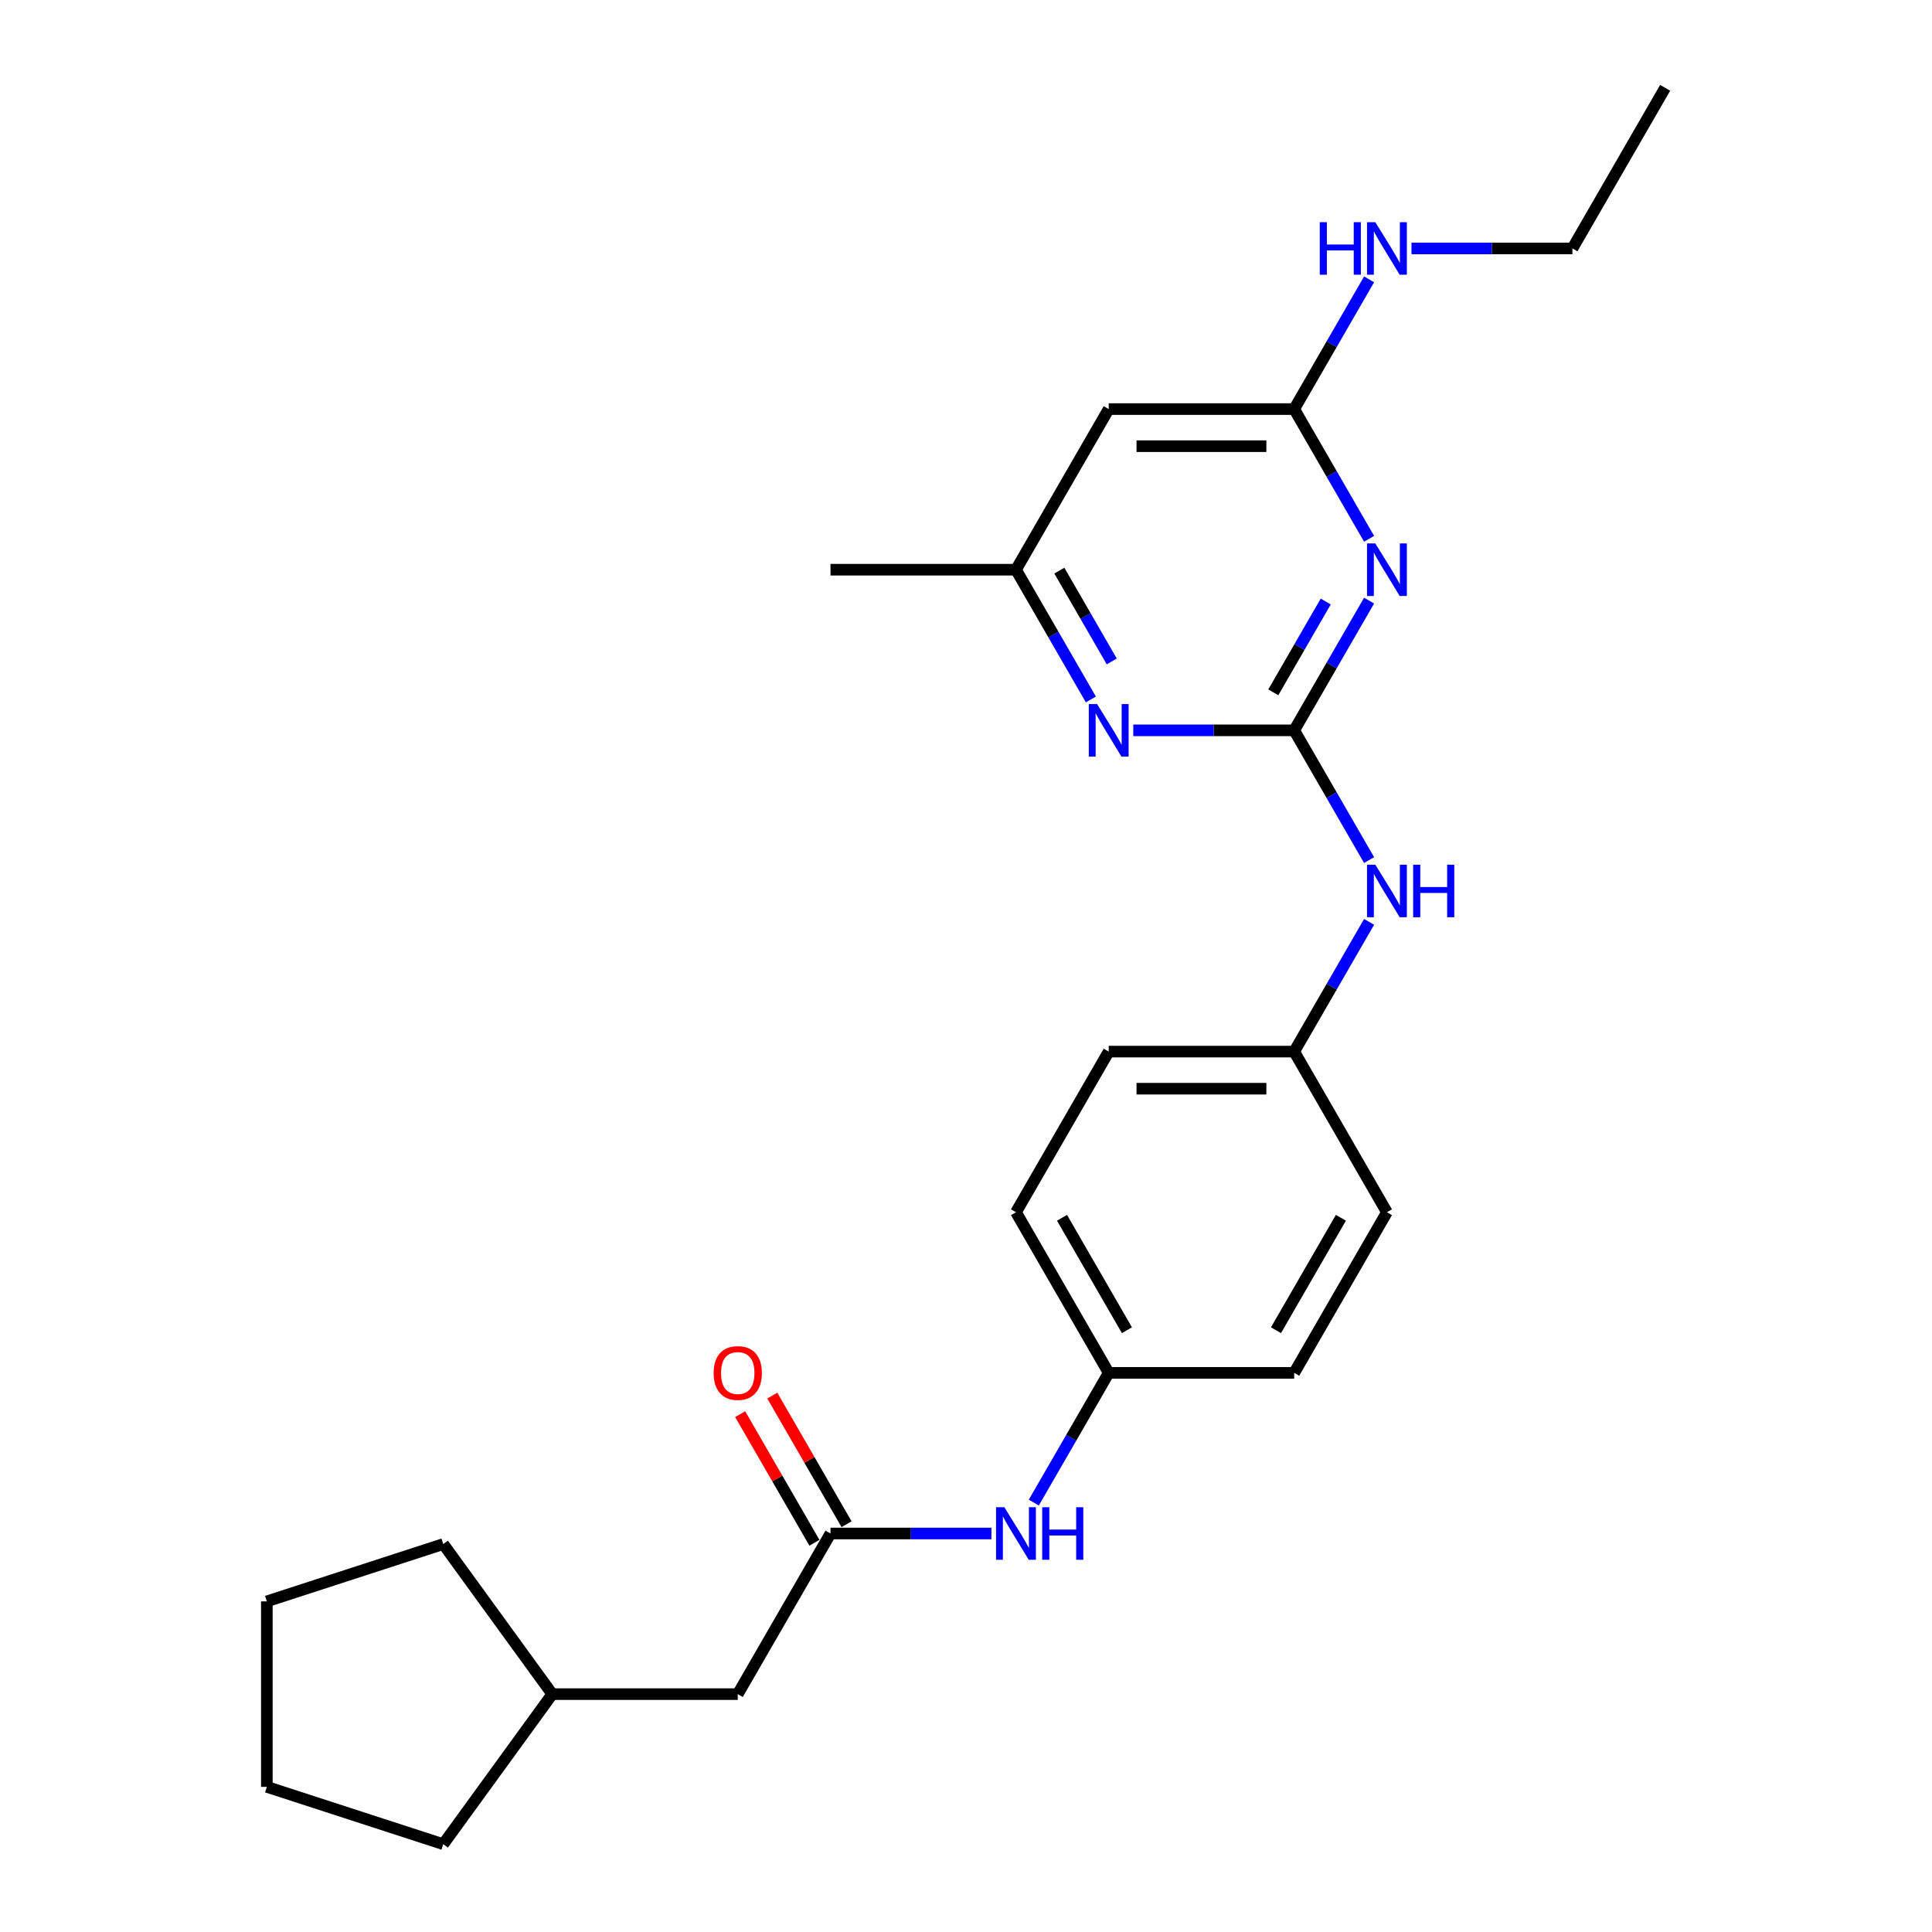 <?xml version='1.0' encoding='iso-8859-1'?>
<svg version='1.1' baseProfile='full'
              xmlns='http://www.w3.org/2000/svg'
                      xmlns:rdkit='http://www.rdkit.org/xml'
                      xmlns:xlink='http://www.w3.org/1999/xlink'
                  xml:space='preserve'
width='1000px' height='1000px' viewBox='0 0 1000 1000'>
<!-- END OF HEADER -->
<rect style='opacity:1.0;fill:#FFFFFF;stroke:none' width='1000' height='1000' x='0' y='0'> </rect>
<path class='bond-0' d='M 669.872,378.023 L 689.256,344.449' style='fill:none;fill-rule:evenodd;stroke:#000000;stroke-width:6px;stroke-linecap:butt;stroke-linejoin:miter;stroke-opacity:1' />
<path class='bond-0' d='M 689.256,344.449 L 708.64,310.875' style='fill:none;fill-rule:evenodd;stroke:#0000FF;stroke-width:6px;stroke-linecap:butt;stroke-linejoin:miter;stroke-opacity:1' />
<path class='bond-0' d='M 659.059,358.351 L 672.628,334.849' style='fill:none;fill-rule:evenodd;stroke:#000000;stroke-width:6px;stroke-linecap:butt;stroke-linejoin:miter;stroke-opacity:1' />
<path class='bond-0' d='M 672.628,334.849 L 686.196,311.347' style='fill:none;fill-rule:evenodd;stroke:#0000FF;stroke-width:6px;stroke-linecap:butt;stroke-linejoin:miter;stroke-opacity:1' />
<path class='bond-1' d='M 669.872,378.023 L 628.225,378.023' style='fill:none;fill-rule:evenodd;stroke:#000000;stroke-width:6px;stroke-linecap:butt;stroke-linejoin:miter;stroke-opacity:1' />
<path class='bond-1' d='M 628.225,378.023 L 586.579,378.023' style='fill:none;fill-rule:evenodd;stroke:#0000FF;stroke-width:6px;stroke-linecap:butt;stroke-linejoin:miter;stroke-opacity:1' />
<path class='bond-5' d='M 669.872,378.023 L 689.256,411.597' style='fill:none;fill-rule:evenodd;stroke:#000000;stroke-width:6px;stroke-linecap:butt;stroke-linejoin:miter;stroke-opacity:1' />
<path class='bond-5' d='M 689.256,411.597 L 708.64,445.171' style='fill:none;fill-rule:evenodd;stroke:#0000FF;stroke-width:6px;stroke-linecap:butt;stroke-linejoin:miter;stroke-opacity:1' />
<path class='bond-2' d='M 708.64,278.887 L 689.256,245.313' style='fill:none;fill-rule:evenodd;stroke:#0000FF;stroke-width:6px;stroke-linecap:butt;stroke-linejoin:miter;stroke-opacity:1' />
<path class='bond-2' d='M 689.256,245.313 L 669.872,211.739' style='fill:none;fill-rule:evenodd;stroke:#000000;stroke-width:6px;stroke-linecap:butt;stroke-linejoin:miter;stroke-opacity:1' />
<path class='bond-7' d='M 564.633,362.029 L 545.249,328.455' style='fill:none;fill-rule:evenodd;stroke:#0000FF;stroke-width:6px;stroke-linecap:butt;stroke-linejoin:miter;stroke-opacity:1' />
<path class='bond-7' d='M 545.249,328.455 L 525.866,294.881' style='fill:none;fill-rule:evenodd;stroke:#000000;stroke-width:6px;stroke-linecap:butt;stroke-linejoin:miter;stroke-opacity:1' />
<path class='bond-7' d='M 575.447,342.356 L 561.878,318.855' style='fill:none;fill-rule:evenodd;stroke:#0000FF;stroke-width:6px;stroke-linecap:butt;stroke-linejoin:miter;stroke-opacity:1' />
<path class='bond-7' d='M 561.878,318.855 L 548.309,295.353' style='fill:none;fill-rule:evenodd;stroke:#000000;stroke-width:6px;stroke-linecap:butt;stroke-linejoin:miter;stroke-opacity:1' />
<path class='bond-9' d='M 669.872,211.739 L 689.256,178.165' style='fill:none;fill-rule:evenodd;stroke:#000000;stroke-width:6px;stroke-linecap:butt;stroke-linejoin:miter;stroke-opacity:1' />
<path class='bond-9' d='M 689.256,178.165 L 708.64,144.591' style='fill:none;fill-rule:evenodd;stroke:#0000FF;stroke-width:6px;stroke-linecap:butt;stroke-linejoin:miter;stroke-opacity:1' />
<path class='bond-25' d='M 669.872,211.739 L 573.868,211.739' style='fill:none;fill-rule:evenodd;stroke:#000000;stroke-width:6px;stroke-linecap:butt;stroke-linejoin:miter;stroke-opacity:1' />
<path class='bond-25' d='M 655.471,230.94 L 588.268,230.94' style='fill:none;fill-rule:evenodd;stroke:#000000;stroke-width:6px;stroke-linecap:butt;stroke-linejoin:miter;stroke-opacity:1' />
<path class='bond-3' d='M 429.861,793.734 L 471.508,793.734' style='fill:none;fill-rule:evenodd;stroke:#000000;stroke-width:6px;stroke-linecap:butt;stroke-linejoin:miter;stroke-opacity:1' />
<path class='bond-3' d='M 471.508,793.734 L 513.155,793.734' style='fill:none;fill-rule:evenodd;stroke:#0000FF;stroke-width:6px;stroke-linecap:butt;stroke-linejoin:miter;stroke-opacity:1' />
<path class='bond-8' d='M 438.175,788.934 L 418.958,755.648' style='fill:none;fill-rule:evenodd;stroke:#000000;stroke-width:6px;stroke-linecap:butt;stroke-linejoin:miter;stroke-opacity:1' />
<path class='bond-8' d='M 418.958,755.648 L 399.74,722.362' style='fill:none;fill-rule:evenodd;stroke:#FF0000;stroke-width:6px;stroke-linecap:butt;stroke-linejoin:miter;stroke-opacity:1' />
<path class='bond-8' d='M 421.547,798.534 L 402.329,765.248' style='fill:none;fill-rule:evenodd;stroke:#000000;stroke-width:6px;stroke-linecap:butt;stroke-linejoin:miter;stroke-opacity:1' />
<path class='bond-8' d='M 402.329,765.248 L 383.112,731.963' style='fill:none;fill-rule:evenodd;stroke:#FF0000;stroke-width:6px;stroke-linecap:butt;stroke-linejoin:miter;stroke-opacity:1' />
<path class='bond-10' d='M 429.861,793.734 L 381.859,876.876' style='fill:none;fill-rule:evenodd;stroke:#000000;stroke-width:6px;stroke-linecap:butt;stroke-linejoin:miter;stroke-opacity:1' />
<path class='bond-4' d='M 573.868,211.739 L 525.866,294.881' style='fill:none;fill-rule:evenodd;stroke:#000000;stroke-width:6px;stroke-linecap:butt;stroke-linejoin:miter;stroke-opacity:1' />
<path class='bond-11' d='M 708.64,477.16 L 689.256,510.734' style='fill:none;fill-rule:evenodd;stroke:#0000FF;stroke-width:6px;stroke-linecap:butt;stroke-linejoin:miter;stroke-opacity:1' />
<path class='bond-11' d='M 689.256,510.734 L 669.872,544.308' style='fill:none;fill-rule:evenodd;stroke:#000000;stroke-width:6px;stroke-linecap:butt;stroke-linejoin:miter;stroke-opacity:1' />
<path class='bond-6' d='M 535.1,777.74 L 554.484,744.166' style='fill:none;fill-rule:evenodd;stroke:#0000FF;stroke-width:6px;stroke-linecap:butt;stroke-linejoin:miter;stroke-opacity:1' />
<path class='bond-6' d='M 554.484,744.166 L 573.868,710.592' style='fill:none;fill-rule:evenodd;stroke:#000000;stroke-width:6px;stroke-linecap:butt;stroke-linejoin:miter;stroke-opacity:1' />
<path class='bond-18' d='M 525.866,294.881 L 429.861,294.881' style='fill:none;fill-rule:evenodd;stroke:#000000;stroke-width:6px;stroke-linecap:butt;stroke-linejoin:miter;stroke-opacity:1' />
<path class='bond-19' d='M 730.585,128.597 L 772.232,128.597' style='fill:none;fill-rule:evenodd;stroke:#0000FF;stroke-width:6px;stroke-linecap:butt;stroke-linejoin:miter;stroke-opacity:1' />
<path class='bond-19' d='M 772.232,128.597 L 813.879,128.597' style='fill:none;fill-rule:evenodd;stroke:#000000;stroke-width:6px;stroke-linecap:butt;stroke-linejoin:miter;stroke-opacity:1' />
<path class='bond-17' d='M 381.859,876.876 L 285.855,876.876' style='fill:none;fill-rule:evenodd;stroke:#000000;stroke-width:6px;stroke-linecap:butt;stroke-linejoin:miter;stroke-opacity:1' />
<path class='bond-13' d='M 669.872,544.308 L 573.868,544.308' style='fill:none;fill-rule:evenodd;stroke:#000000;stroke-width:6px;stroke-linecap:butt;stroke-linejoin:miter;stroke-opacity:1' />
<path class='bond-13' d='M 655.471,563.508 L 588.268,563.508' style='fill:none;fill-rule:evenodd;stroke:#000000;stroke-width:6px;stroke-linecap:butt;stroke-linejoin:miter;stroke-opacity:1' />
<path class='bond-15' d='M 669.872,544.308 L 717.874,627.45' style='fill:none;fill-rule:evenodd;stroke:#000000;stroke-width:6px;stroke-linecap:butt;stroke-linejoin:miter;stroke-opacity:1' />
<path class='bond-12' d='M 573.868,710.592 L 669.872,710.592' style='fill:none;fill-rule:evenodd;stroke:#000000;stroke-width:6px;stroke-linecap:butt;stroke-linejoin:miter;stroke-opacity:1' />
<path class='bond-26' d='M 573.868,710.592 L 525.866,627.45' style='fill:none;fill-rule:evenodd;stroke:#000000;stroke-width:6px;stroke-linecap:butt;stroke-linejoin:miter;stroke-opacity:1' />
<path class='bond-26' d='M 583.296,688.52 L 549.694,630.321' style='fill:none;fill-rule:evenodd;stroke:#000000;stroke-width:6px;stroke-linecap:butt;stroke-linejoin:miter;stroke-opacity:1' />
<path class='bond-16' d='M 573.868,544.308 L 525.866,627.45' style='fill:none;fill-rule:evenodd;stroke:#000000;stroke-width:6px;stroke-linecap:butt;stroke-linejoin:miter;stroke-opacity:1' />
<path class='bond-14' d='M 669.872,710.592 L 717.874,627.45' style='fill:none;fill-rule:evenodd;stroke:#000000;stroke-width:6px;stroke-linecap:butt;stroke-linejoin:miter;stroke-opacity:1' />
<path class='bond-14' d='M 660.444,688.52 L 694.045,630.321' style='fill:none;fill-rule:evenodd;stroke:#000000;stroke-width:6px;stroke-linecap:butt;stroke-linejoin:miter;stroke-opacity:1' />
<path class='bond-20' d='M 285.855,876.876 L 229.425,954.545' style='fill:none;fill-rule:evenodd;stroke:#000000;stroke-width:6px;stroke-linecap:butt;stroke-linejoin:miter;stroke-opacity:1' />
<path class='bond-21' d='M 285.855,876.876 L 229.425,799.207' style='fill:none;fill-rule:evenodd;stroke:#000000;stroke-width:6px;stroke-linecap:butt;stroke-linejoin:miter;stroke-opacity:1' />
<path class='bond-22' d='M 813.879,128.597 L 861.881,45.455' style='fill:none;fill-rule:evenodd;stroke:#000000;stroke-width:6px;stroke-linecap:butt;stroke-linejoin:miter;stroke-opacity:1' />
<path class='bond-23' d='M 229.425,954.545 L 138.119,924.878' style='fill:none;fill-rule:evenodd;stroke:#000000;stroke-width:6px;stroke-linecap:butt;stroke-linejoin:miter;stroke-opacity:1' />
<path class='bond-24' d='M 229.425,799.207 L 138.119,828.874' style='fill:none;fill-rule:evenodd;stroke:#000000;stroke-width:6px;stroke-linecap:butt;stroke-linejoin:miter;stroke-opacity:1' />
<path class='bond-27' d='M 138.119,924.878 L 138.119,828.874' style='fill:none;fill-rule:evenodd;stroke:#000000;stroke-width:6px;stroke-linecap:butt;stroke-linejoin:miter;stroke-opacity:1' />
<path  class='atom-1' d='M 711.864 281.287
L 720.774 295.688
Q 721.657 297.108, 723.078 299.681
Q 724.499 302.254, 724.575 302.408
L 724.575 281.287
L 728.185 281.287
L 728.185 308.475
L 724.46 308.475
L 714.898 292.731
Q 713.784 290.887, 712.594 288.775
Q 711.442 286.663, 711.096 286.01
L 711.096 308.475
L 707.563 308.475
L 707.563 281.287
L 711.864 281.287
' fill='#0000FF'/>
<path  class='atom-2' d='M 567.858 364.429
L 576.767 378.83
Q 577.65 380.251, 579.071 382.823
Q 580.492 385.396, 580.569 385.55
L 580.569 364.429
L 584.179 364.429
L 584.179 391.617
L 580.454 391.617
L 570.892 375.873
Q 569.778 374.029, 568.587 371.917
Q 567.435 369.805, 567.09 369.152
L 567.09 391.617
L 563.557 391.617
L 563.557 364.429
L 567.858 364.429
' fill='#0000FF'/>
<path  class='atom-6' d='M 711.864 447.571
L 720.774 461.972
Q 721.657 463.393, 723.078 465.966
Q 724.499 468.539, 724.575 468.692
L 724.575 447.571
L 728.185 447.571
L 728.185 474.76
L 724.46 474.76
L 714.898 459.015
Q 713.784 457.172, 712.594 455.06
Q 711.442 452.947, 711.096 452.295
L 711.096 474.76
L 707.563 474.76
L 707.563 447.571
L 711.864 447.571
' fill='#0000FF'/>
<path  class='atom-6' d='M 731.449 447.571
L 735.136 447.571
L 735.136 459.13
L 749.037 459.13
L 749.037 447.571
L 752.724 447.571
L 752.724 474.76
L 749.037 474.76
L 749.037 462.202
L 735.136 462.202
L 735.136 474.76
L 731.449 474.76
L 731.449 447.571
' fill='#0000FF'/>
<path  class='atom-7' d='M 519.856 780.14
L 528.765 794.541
Q 529.648 795.961, 531.069 798.534
Q 532.49 801.107, 532.567 801.261
L 532.567 780.14
L 536.176 780.14
L 536.176 807.328
L 532.451 807.328
L 522.889 791.584
Q 521.776 789.74, 520.585 787.628
Q 519.433 785.516, 519.088 784.863
L 519.088 807.328
L 515.555 807.328
L 515.555 780.14
L 519.856 780.14
' fill='#0000FF'/>
<path  class='atom-7' d='M 539.441 780.14
L 543.127 780.14
L 543.127 791.699
L 557.029 791.699
L 557.029 780.14
L 560.715 780.14
L 560.715 807.328
L 557.029 807.328
L 557.029 794.771
L 543.127 794.771
L 543.127 807.328
L 539.441 807.328
L 539.441 780.14
' fill='#0000FF'/>
<path  class='atom-9' d='M 369.379 710.669
Q 369.379 704.14, 372.604 700.492
Q 375.83 696.844, 381.859 696.844
Q 387.888 696.844, 391.114 700.492
Q 394.34 704.14, 394.34 710.669
Q 394.34 717.274, 391.076 721.037
Q 387.811 724.762, 381.859 724.762
Q 375.868 724.762, 372.604 721.037
Q 369.379 717.312, 369.379 710.669
M 381.859 721.69
Q 386.006 721.69, 388.234 718.925
Q 390.499 716.122, 390.499 710.669
Q 390.499 705.331, 388.234 702.643
Q 386.006 699.916, 381.859 699.916
Q 377.712 699.916, 375.446 702.604
Q 373.219 705.293, 373.219 710.669
Q 373.219 716.16, 375.446 718.925
Q 377.712 721.69, 381.859 721.69
' fill='#FF0000'/>
<path  class='atom-10' d='M 683.101 115.003
L 686.788 115.003
L 686.788 126.561
L 700.689 126.561
L 700.689 115.003
L 704.376 115.003
L 704.376 142.191
L 700.689 142.191
L 700.689 129.634
L 686.788 129.634
L 686.788 142.191
L 683.101 142.191
L 683.101 115.003
' fill='#0000FF'/>
<path  class='atom-10' d='M 711.864 115.003
L 720.774 129.403
Q 721.657 130.824, 723.078 133.397
Q 724.499 135.97, 724.575 136.123
L 724.575 115.003
L 728.185 115.003
L 728.185 142.191
L 724.46 142.191
L 714.898 126.446
Q 713.784 124.603, 712.594 122.491
Q 711.442 120.379, 711.096 119.726
L 711.096 142.191
L 707.563 142.191
L 707.563 115.003
L 711.864 115.003
' fill='#0000FF'/>
</svg>
